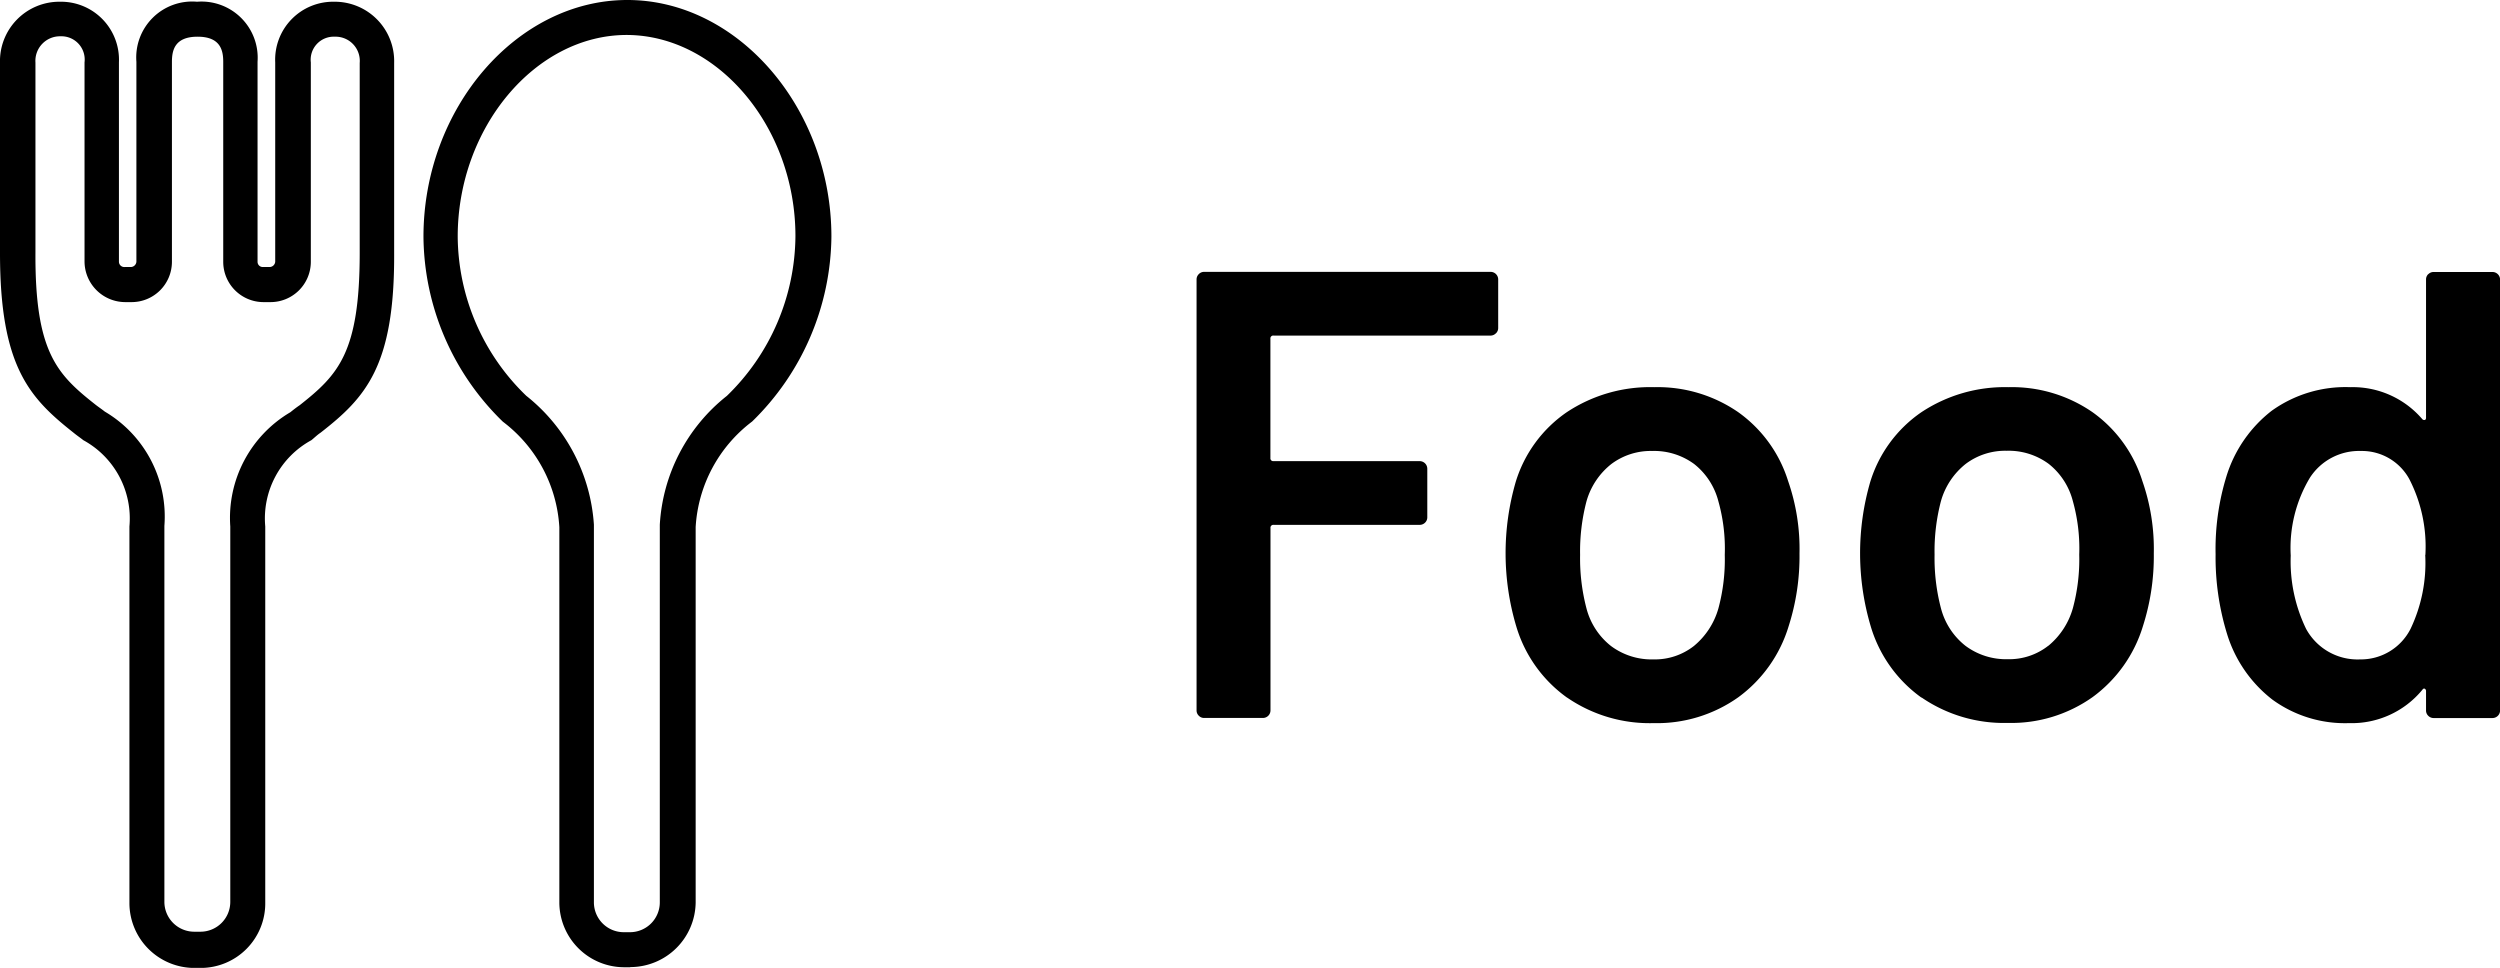 <svg xmlns="http://www.w3.org/2000/svg" xmlns:xlink="http://www.w3.org/1999/xlink" width="61.988" height="23.998" viewBox="0 0 61.988 23.998">
  <defs>
    <clipPath id="clip-path">
      <rect id="長方形_22483" data-name="長方形 22483" width="61.988" height="23.998" transform="translate(0 0)" fill="none"/>
    </clipPath>
  </defs>
  <g id="グループ_1476" data-name="グループ 1476" transform="translate(0 0)">
    <g id="グループ_1475" data-name="グループ 1475" clip-path="url(#clip-path)">
      <path id="パス_3452" data-name="パス 3452" d="M15.628,23.983h-.159a1.61,1.61,0,0,1-1.6-1.6v-9.31a3.537,3.537,0,0,0-1.4-2.617A6.46,6.46,0,0,1,10.5,5.869C10.5,2.689,12.809,0,15.555,0s5.06,2.689,5.06,5.869a6.487,6.487,0,0,1-1.966,4.583,3.537,3.537,0,0,0-1.4,2.617v9.31a1.622,1.622,0,0,1-1.619,1.6M15.541.867c-2.27,0-4.192,2.3-4.192,5a5.534,5.534,0,0,0,1.7,3.947,4.45,4.45,0,0,1,1.677,3.195v9.368a.74.74,0,0,0,.738.737h.159a.74.74,0,0,0,.737-.737V13.011a4.39,4.39,0,0,1,1.663-3.195,5.566,5.566,0,0,0,1.7-3.961c0-2.7-1.922-4.988-4.192-4.988"/>
      <path id="パス_3453" data-name="パス 3453" d="M4.973,24H4.814a1.611,1.611,0,0,1-1.605-1.6V13.054a2.21,2.21,0,0,0-1.142-2.139c-.072-.058-.159-.116-.246-.188C.722,9.859,0,9.079,0,6.274V1.561A1.473,1.473,0,0,1,1.489.043a1.438,1.438,0,0,1,1.46,1.5V6.491a.133.133,0,0,0,.144.13h.145a.142.142,0,0,0,.144-.13V1.532A1.387,1.387,0,0,1,4.886.043a1.393,1.393,0,0,1,1.5,1.489V6.491a.129.129,0,0,0,.131.13H6.68a.142.142,0,0,0,.144-.13V1.547A1.437,1.437,0,0,1,8.283.043a1.474,1.474,0,0,1,1.49,1.518V6.274c.015,2.805-.709,3.585-1.822,4.453-.086.057-.158.13-.231.188a2.209,2.209,0,0,0-1.143,2.139v9.325A1.6,1.6,0,0,1,4.973,24M1.5.9a.609.609,0,0,0-.621.651V6.259c-.014,2.473.534,3.022,1.488,3.774.073.058.16.115.232.173A3.02,3.02,0,0,1,4.076,13.04v9.324a.741.741,0,0,0,.738.738h.159a.74.74,0,0,0,.737-.738v-9.31A3.041,3.041,0,0,1,7.2,10.221c.072-.058.145-.116.231-.174.953-.752,1.488-1.3,1.488-3.773V1.561A.6.6,0,0,0,8.3.91a.571.571,0,0,0-.593.637V6.491a1,1,0,0,1-1.012,1H6.535a1,1,0,0,1-1-1V1.532c0-.289-.072-.622-.636-.622s-.636.333-.636.622V6.491a1,1,0,0,1-1.012,1H3.109a1.012,1.012,0,0,1-1.013-1V1.547A.577.577,0,0,0,1.5.9"/>
      <path id="パス_3454" data-name="パス 3454" d="M37.089,8.266a.183.183,0,0,1-.134.055H31.581A.07.07,0,0,0,31.5,8.4v2.956a.07.07,0,0,0,.079.078H35.2a.189.189,0,0,1,.19.19v1.2a.183.183,0,0,1-.055.135.187.187,0,0,1-.135.055H31.581a.07.07,0,0,0-.079.079v4.52a.188.188,0,0,1-.189.189H29.859a.18.18,0,0,1-.134-.055.182.182,0,0,1-.056-.134V6.93a.184.184,0,0,1,.056-.134.18.18,0,0,1,.134-.055h7.1a.188.188,0,0,1,.189.189v1.2a.183.183,0,0,1-.055.134"/>
      <path id="パス_3455" data-name="パス 3455" d="M38.859,17.3A3.338,3.338,0,0,1,37.6,15.544a6.348,6.348,0,0,1-.016-3.6,3.242,3.242,0,0,1,1.264-1.723A3.74,3.74,0,0,1,41.016,9.6a3.518,3.518,0,0,1,2.078.616,3.3,3.3,0,0,1,1.241,1.707,5.123,5.123,0,0,1,.284,1.8,5.68,5.68,0,0,1-.268,1.8A3.4,3.4,0,0,1,43.1,17.29a3.487,3.487,0,0,1-2.1.64,3.612,3.612,0,0,1-2.141-.632M42,16.018a1.866,1.866,0,0,0,.608-.932,4.647,4.647,0,0,0,.158-1.328,4.351,4.351,0,0,0-.158-1.327,1.723,1.723,0,0,0-.6-.925,1.675,1.675,0,0,0-1.043-.324,1.627,1.627,0,0,0-1.012.324,1.8,1.8,0,0,0-.616.925,4.889,4.889,0,0,0-.158,1.327,4.9,4.9,0,0,0,.158,1.328,1.744,1.744,0,0,0,.608.932A1.685,1.685,0,0,0,41,16.35a1.568,1.568,0,0,0,1-.332"/>
      <path id="パス_3456" data-name="パス 3456" d="M47.646,17.3a3.338,3.338,0,0,1-1.256-1.754,6.348,6.348,0,0,1-.016-3.6,3.247,3.247,0,0,1,1.264-1.723A3.74,3.74,0,0,1,49.8,9.6a3.518,3.518,0,0,1,2.078.616,3.3,3.3,0,0,1,1.241,1.707,5.122,5.122,0,0,1,.285,1.8,5.679,5.679,0,0,1-.269,1.8,3.4,3.4,0,0,1-1.249,1.762,3.486,3.486,0,0,1-2.1.64,3.613,3.613,0,0,1-2.142-.632m3.145-1.28a1.866,1.866,0,0,0,.608-.932,4.647,4.647,0,0,0,.158-1.328,4.351,4.351,0,0,0-.158-1.327,1.723,1.723,0,0,0-.6-.925,1.673,1.673,0,0,0-1.043-.324,1.627,1.627,0,0,0-1.012.324,1.8,1.8,0,0,0-.616.925,4.889,4.889,0,0,0-.158,1.327,4.9,4.9,0,0,0,.158,1.328,1.744,1.744,0,0,0,.608.932,1.684,1.684,0,0,0,1.052.332,1.568,1.568,0,0,0,1-.332"/>
      <path id="パス_3457" data-name="パス 3457" d="M60.209,6.8a.184.184,0,0,1,.135-.056H61.8a.189.189,0,0,1,.19.19V17.614a.189.189,0,0,1-.19.19H60.344a.184.184,0,0,1-.135-.056.18.18,0,0,1-.055-.134V17.14a.063.063,0,0,0-.032-.063c-.021-.011-.042,0-.063.031a2.268,2.268,0,0,1-1.817.822,3.054,3.054,0,0,1-1.9-.585,3.268,3.268,0,0,1-1.122-1.627,6.459,6.459,0,0,1-.284-1.976,6.129,6.129,0,0,1,.268-1.928,3.275,3.275,0,0,1,1.122-1.628A3.14,3.14,0,0,1,58.273,9.6a2.271,2.271,0,0,1,1.786.79.066.066,0,0,0,.063.024c.021-.006.032-.024.032-.056V6.931a.181.181,0,0,1,.055-.134m-.071,6.961a3.656,3.656,0,0,0-.4-1.881,1.339,1.339,0,0,0-1.2-.695,1.451,1.451,0,0,0-1.264.664,3.389,3.389,0,0,0-.475,1.928,3.841,3.841,0,0,0,.38,1.817,1.453,1.453,0,0,0,1.343.759,1.381,1.381,0,0,0,1.249-.759,3.8,3.8,0,0,0,.363-1.833"/>
    </g>
  </g>
</svg>
